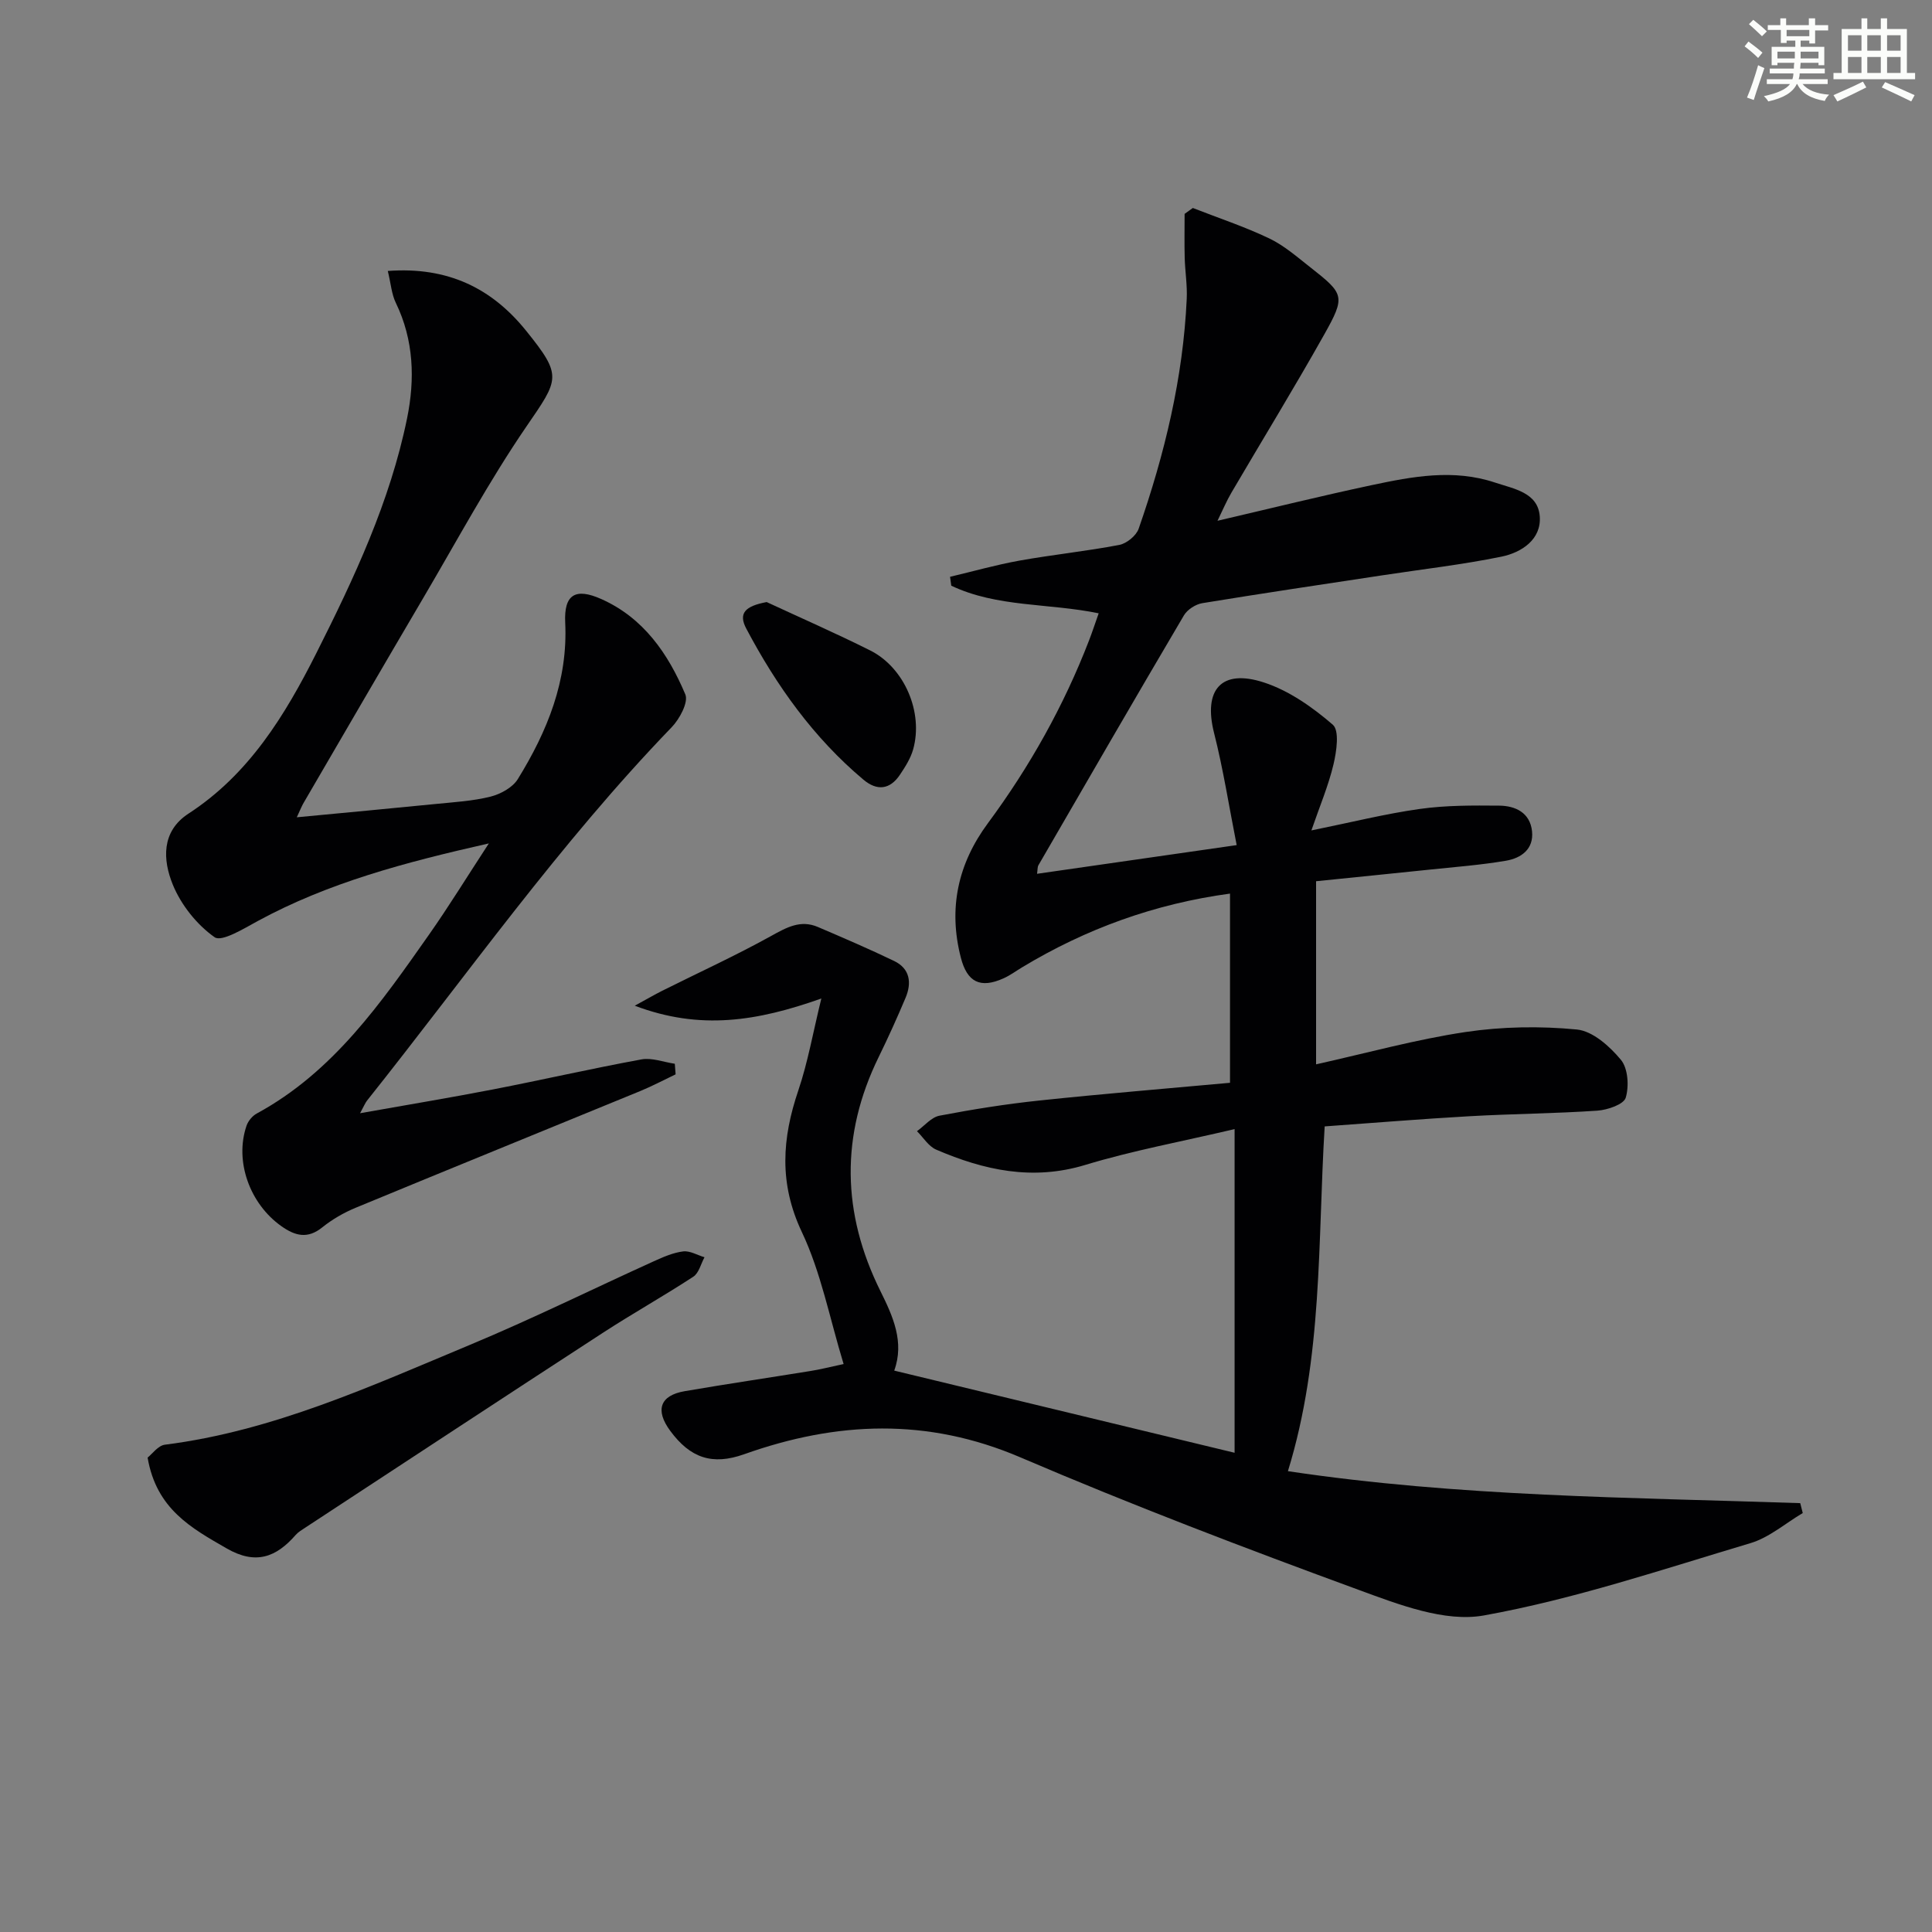 <svg enable-background="new 0 0 400 400" viewBox="0 0 400 400" xmlns="http://www.w3.org/2000/svg"><rect x="0" y="0" width="400" height="400" fill="#808080" stroke="none"/><g fill="#010103"><path d="m174.66 282.41c-2.9-9.5-4.67-18.94-8.65-27.34-4.76-10.07-4.1-19.37-.72-29.33 1.98-5.85 3.04-12.01 4.76-19.01-13.27 4.7-25.07 6.63-38.63 1.49 2.72-1.48 4.17-2.33 5.66-3.08 7.54-3.77 15.22-7.28 22.58-11.36 3.2-1.77 6.08-3.4 9.67-1.86 5.29 2.26 10.59 4.54 15.77 7.03 3.32 1.59 3.69 4.53 2.39 7.63-1.74 4.13-3.59 8.22-5.56 12.25-7.96 16.23-7.63 32.39.35 48.47 2.62 5.28 5 10.56 2.86 16.47 23.93 5.78 47.55 11.48 70.47 17.01 0-21.52 0-43.58 0-67.01-11.11 2.61-21.18 4.46-30.9 7.41-10.93 3.32-20.96 1.11-30.88-3.16-1.58-.68-2.67-2.52-3.98-3.82 1.55-1.11 2.97-2.89 4.67-3.21 6.84-1.31 13.75-2.41 20.68-3.14 13.04-1.38 26.12-2.45 39.46-3.67 0-13.33 0-26.07 0-39.17-15.57 2.11-29.79 7.27-43.02 15.25-1.28.77-2.5 1.68-3.86 2.29-4.83 2.18-7.55.79-8.85-4.29-2.63-10.2-.6-19.44 5.61-27.83 8.65-11.7 15.7-24.27 20.94-37.85.65-1.68 1.21-3.4 1.99-5.6-10.36-2.14-21.04-1.21-30.52-5.72-.08-.61-.17-1.23-.25-1.84 4.78-1.13 9.53-2.48 14.36-3.35 6.86-1.23 13.82-1.94 20.67-3.25 1.53-.29 3.52-1.91 4.02-3.36 5.37-15.42 9.2-31.21 9.95-47.6.13-2.81-.34-5.63-.42-8.46-.08-3.04-.02-6.08-.02-9.12.57-.41 1.13-.82 1.7-1.22 5.29 2.07 10.71 3.86 15.82 6.3 3.1 1.48 5.8 3.86 8.54 6.01 7.01 5.5 7.28 5.98 2.84 13.9-6.19 11.02-12.8 21.8-19.19 32.7-1 1.7-1.77 3.54-2.9 5.85 11.04-2.57 21.45-5.15 31.94-7.38 8.43-1.79 16.92-3.4 25.52-.53 3.97 1.32 8.87 2.07 9.26 6.97.38 4.8-3.75 7.51-7.93 8.37-8.11 1.66-16.37 2.6-24.57 3.85-12.46 1.89-24.93 3.74-37.37 5.78-1.39.23-3.1 1.33-3.81 2.54-10.13 17.17-20.11 34.45-30.11 51.71-.22.38-.16.93-.29 1.78 13.44-1.93 26.69-3.83 41.33-5.94-1.6-8.07-2.78-15.73-4.68-23.21-2.26-8.93 1.46-13.36 10.33-10.46 5.19 1.69 10.07 5.13 14.25 8.74 1.41 1.22.78 5.53.15 8.2-1.04 4.4-2.84 8.63-4.58 13.69 8.28-1.68 15.32-3.45 22.47-4.45 5.4-.76 10.95-.73 16.42-.68 3.35.03 6.38 1.45 6.79 5.3.39 3.71-2.25 5.56-5.37 6.1-5.21.89-10.5 1.29-15.76 1.84-7.75.81-15.5 1.58-23.58 2.41v37.91c10.56-2.35 20.65-5.15 30.93-6.69 7.57-1.13 15.46-1.26 23.07-.52 3.27.32 6.8 3.48 9.11 6.27 1.48 1.78 1.71 5.47 1 7.85-.42 1.39-3.76 2.53-5.87 2.68-8.79.6-17.62.65-26.43 1.15-9.93.56-19.84 1.38-30.03 2.11-1.46 23.87-.34 47.77-7.61 71.38 35.38 5.3 70.76 5.43 106.07 6.62.17.68.35 1.37.52 2.05-3.59 2.12-6.94 5.07-10.82 6.23-18.28 5.45-36.49 11.6-55.19 14.97-8.08 1.46-17.62-2.25-25.89-5.28-23.55-8.63-47.03-17.58-70.08-27.45-19.27-8.25-38.03-7.46-57.18-.65-6.63 2.36-11.18.78-15.33-4.86-3.15-4.27-2.11-7.31 3-8.19 8.66-1.49 17.37-2.77 26.05-4.18 1.94-.3 3.83-.79 6.86-1.44z"/><path d="m61.45 169.21c10.05-.96 19.43-1.82 28.8-2.76 3.79-.38 7.65-.6 11.32-1.52 2.09-.53 4.57-1.89 5.64-3.63 6.1-9.89 10.39-20.36 9.81-32.4-.28-5.84 2.12-7.26 7.48-4.87 8.75 3.9 13.85 11.34 17.39 19.74.68 1.62-1.19 5.11-2.84 6.81-23.18 24.01-42.35 51.28-63.06 77.29-.38.48-.61 1.09-1.44 2.61 9.76-1.74 18.67-3.21 27.54-4.93 10.25-1.99 20.44-4.33 30.71-6.21 2.17-.4 4.6.56 6.91.9.06.73.11 1.46.17 2.19-2.44 1.16-4.83 2.44-7.32 3.46-19.65 8.07-39.33 16.06-58.96 24.18-2.43 1.01-4.81 2.38-6.86 4.03-3.05 2.47-5.64 1.78-8.48-.23-6.56-4.64-9.73-13.45-7.22-20.8.34-.99 1.22-2.05 2.14-2.54 15.81-8.59 25.7-22.88 35.67-37.06 4.06-5.78 7.76-11.81 12.36-18.85-17.45 3.94-33.24 8.14-47.83 16.06-2.89 1.57-7.47 4.4-8.95 3.36-3.68-2.59-6.95-6.7-8.66-10.9-2.06-5.05-2.43-11 3.27-14.7 12.52-8.14 19.96-20.34 26.44-33.18 7.85-15.58 15.28-31.42 18.8-48.65 1.65-8.07 1.41-16.2-2.33-23.91-.88-1.81-1.02-3.97-1.66-6.6 12.44-.93 21.55 3.59 28.63 12.37 7.59 9.41 6.83 9.96.07 19.83-7.77 11.35-14.32 23.54-21.31 35.42-8.27 14.05-16.45 28.14-24.66 42.23-.49.77-.83 1.67-1.57 3.26z"/><path d="m30.56 301.78c.94-.74 2.16-2.49 3.58-2.67 22.4-2.84 42.68-12.14 63.17-20.68 12.86-5.36 25.37-11.55 38.06-17.3 1.94-.88 3.99-1.78 6.07-2.04 1.4-.17 2.94.77 4.42 1.21-.75 1.37-1.16 3.27-2.32 4.03-6.12 4-12.51 7.58-18.64 11.56-20.61 13.4-41.15 26.92-61.71 40.4-.69.46-1.45.9-1.98 1.51-4.04 4.63-8.28 6.23-14.25 2.8-7.35-4.23-14.58-8.16-16.4-18.82z"/><path d="m158.73 124.65c7.15 3.32 14.39 6.49 21.44 10.02 7.11 3.57 11.05 12.85 8.88 20.51-.53 1.86-1.64 3.6-2.73 5.23-2.08 3.09-4.74 3.38-7.56 1.01-10.32-8.67-17.99-19.44-24.24-31.25-1.71-3.21-.25-4.68 4.21-5.52z"/></g><path d="m361.2 9.6.8-1c.9.7 1.9 1.4 2.9 2.3l-.9 1.1c-1-1-2-1.8-2.8-2.4zm.5 10.6c.9-2.1 1.6-4.3 2.3-6.7.4.2.8.4 1.3.6-.7 2.1-1.5 4.3-2.2 6.6zm.4-15.2.9-.9c1 .8 2 1.6 2.8 2.4l-1 1c-.9-.9-1.8-1.7-2.7-2.5zm12.5-1.2h1.2v1.4h2.7v1.1h-2.7v2.7h-1.2v-.6h-1.8v1.3h4.9v3.8h-1.2v-.5h-3.7c0 .4-.1.9-.1 1.2h5.1v1h-5.2c0 .5-.1.9-.2 1.2h6v1h-5.2c1.1 1.3 2.9 2 5.5 2.2-.4.4-.7.8-.9 1.3-2.9-.5-4.8-1.6-5.7-3.5h-.1c-.8 1.7-2.7 2.9-5.9 3.6-.2-.4-.6-.8-.9-1.1 2.8-.6 4.6-1.4 5.4-2.5h-4.8v-1h5.3c.1-.3.2-.7.2-1.2h-4.9v-1h5c0-.4 0-.8.1-1.2h-3.5v.5h-1.2v-3.8h4.9v-1.3h-1.8v.5h-1.2v-2.7h-2.7v-1h2.6v-1.4h1.2v1.4h4.7v-1.4zm-6.6 8.3h3.6c0-.4 0-.9 0-1.4h-3.6zm1.9-4.6h4.7v-1.3h-4.7zm6.6 3.2h-3.7v1.4h3.7z" fill="#fbfcfa"/><path d="m385.3 3.8h1.3v2.2h2.8v-2.2h1.3v2.2h4.1v9.1h1.7v1.3h-16.9v-1.3h1.7v-9.1h4.1v-2.2zm.4 13.1.7 1.2c-1.8.9-3.8 1.9-6 2.9-.2-.4-.5-.8-.8-1.3 2.3-1 4.3-1.9 6.1-2.8zm-3.1-6.4h2.8v-3.2h-2.8zm0 4.6h2.8v-3.3h-2.8zm4-4.6h2.8v-3.2h-2.8zm0 4.6h2.8v-3.3h-2.8zm3.7 1.9c2.1.9 4.1 1.8 6.1 2.7l-.7 1.3c-2.2-1.1-4.2-2-6.1-2.9zm3.2-9.7h-2.8v3.2h2.8zm-2.8 7.8h2.8v-3.3h-2.8z" fill="#fbfcfa"/></svg>

